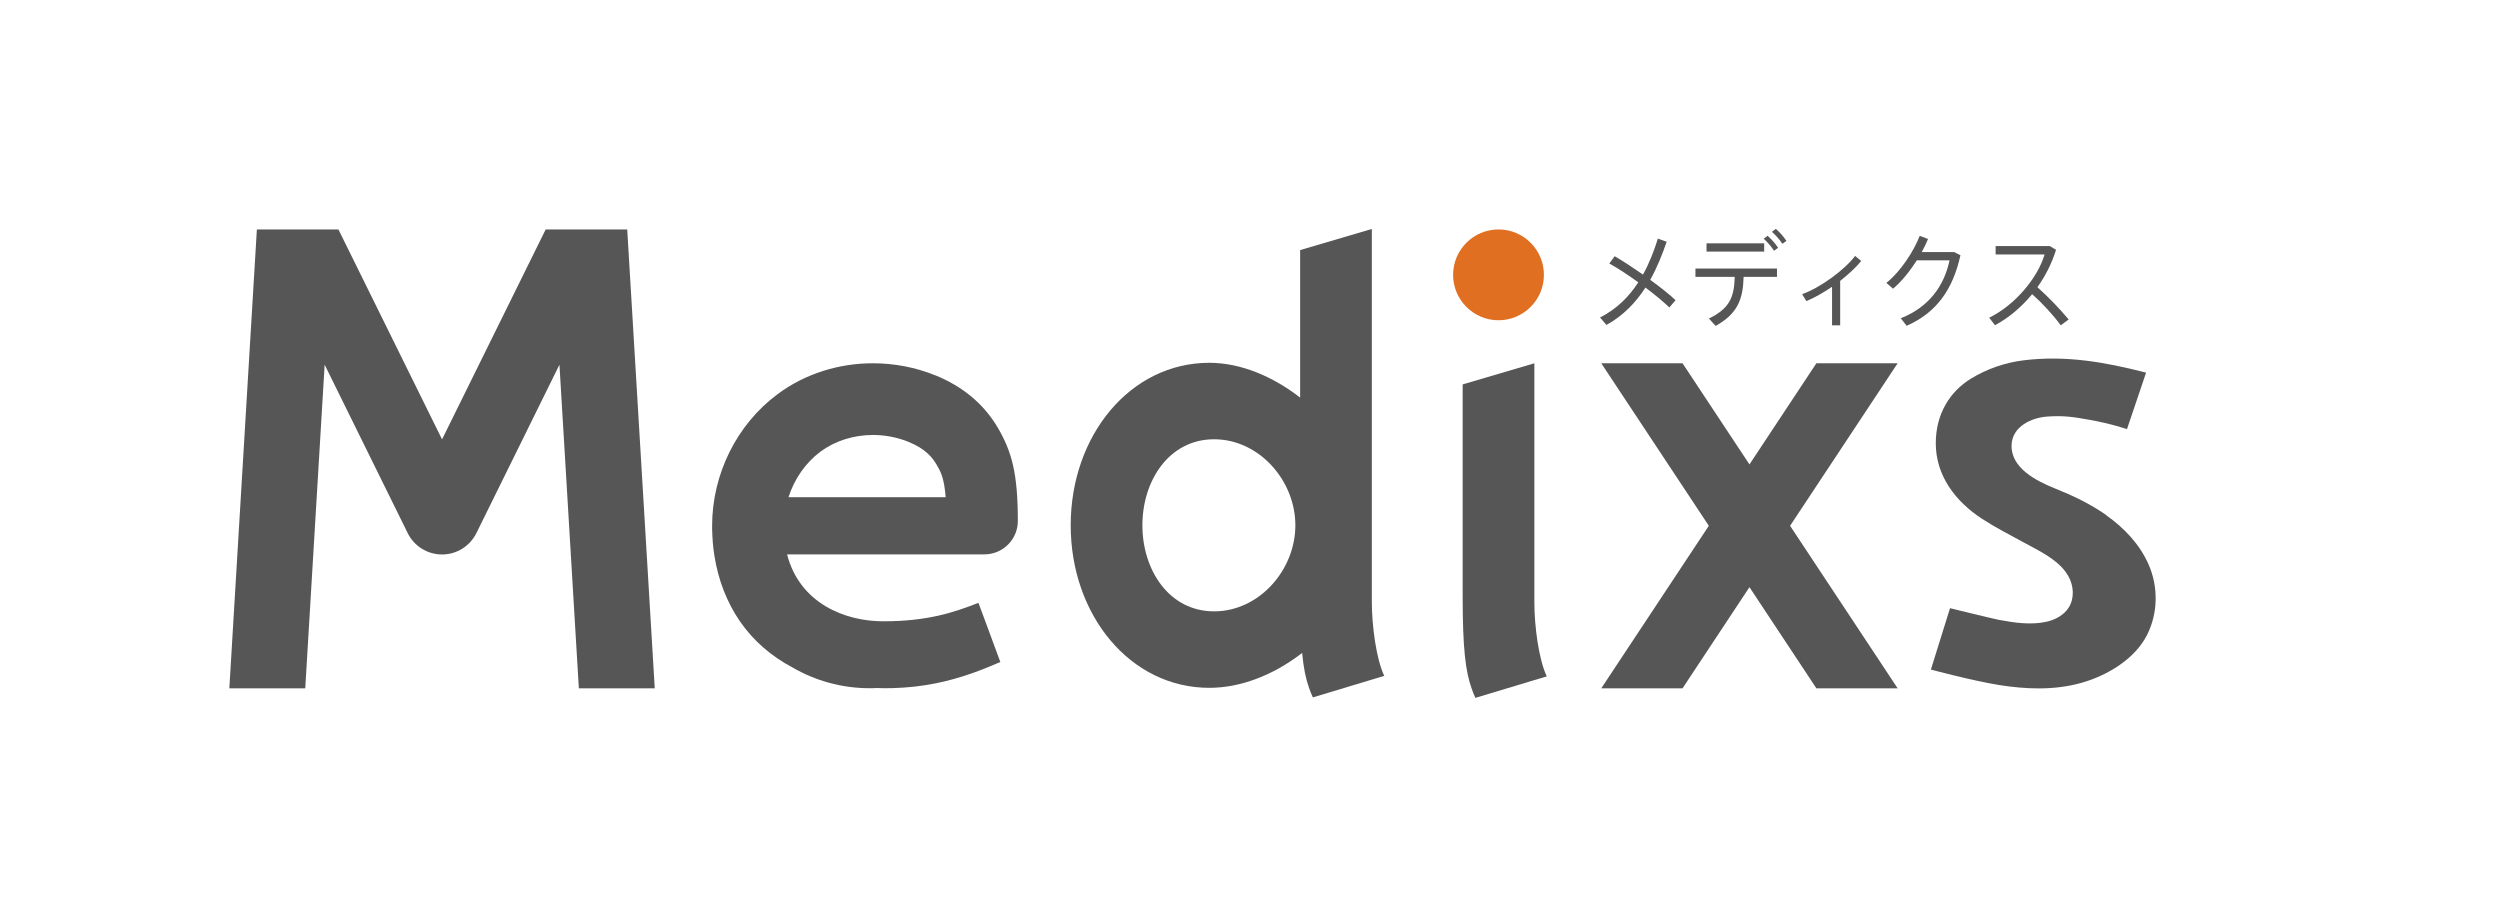 <?xml version="1.0" encoding="UTF-8"?><svg id="_レイヤー_2" xmlns="http://www.w3.org/2000/svg" xmlns:xlink="http://www.w3.org/1999/xlink" viewBox="0 0 261.51 96"><defs><style>.cls-1{fill:#565656;}.cls-1,.cls-2,.cls-3{stroke-width:0px;}.cls-4{clip-path:url(#clippath);}.cls-2{fill:none;}.cls-5{clip-path:url(#clippath-1);}.cls-3{fill:#e06f21;}</style><clipPath id="clippath"><rect class="cls-2" width="261.51" height="96"/></clipPath><clipPath id="clippath-1"><rect class="cls-2" y="0" width="261.51" height="96"/></clipPath></defs><g id="_レイヤー_1-2"><g id="_アートワーク_3"><g class="cls-4"><g class="cls-5"><path class="cls-3" d="M161.5,28.75c0-2.62-2.13-4.75-4.75-4.75s-4.75,2.13-4.75,4.75,2.13,4.75,4.75,4.75,4.75-2.13,4.75-4.75"/><polygon class="cls-1" points="190 38 183 48.58 176 38 167.5 38 178.75 55 167.5 72 176 72 183 61.42 190 72 198.5 72 187.25 55 198.5 38 190 38"/><path class="cls-1" d="M220.31,53.87c-1.65-1.16-3.49-2.03-5.36-2.78-1.94-.78-4.64-2.14-4.53-4.57.09-1.92,2.08-2.84,3.79-2.95,1.64-.11,2.66.04,4.28.33,2.34.41,4,.99,4,.99l2-5.91c-4.31-1.11-8.41-1.83-12.81-1.29-1.95.24-3.86.9-5.53,1.93-2.16,1.33-3.66,3.65-3.66,6.75,0,3.41,2.08,6.1,4.84,7.9,1.38.9,2.86,1.65,4.3,2.44,1.5.82,3.36,1.68,4.4,3.06.12.17.24.34.34.52.55.99.64,2.27.04,3.24-.5.81-1.41,1.3-2.35,1.51-1.63.36-3.35.1-4.97-.2-.45-.08-5.11-1.22-5.11-1.22l-2,6.42s4.3,1.16,7.15,1.62c1.4.22,2.82.36,4.24.35,1.47-.01,2.94-.18,4.35-.58,2.77-.78,5.65-2.54,6.9-5.07,1.12-2.26,1.15-4.97.15-7.27-.91-2.12-2.57-3.87-4.47-5.21"/><path class="cls-1" d="M97.85,39.27c-2.08-.85-4.31-1.27-6.54-1.27-3.54,0-7.07,1.07-9.97,3.23-4.27,3.17-6.85,8.36-6.85,13.78,0,.27,0,.54.02.81,0,.04,0,.07,0,.11.05,1.11.18,2.01.22,2.21.2,1.25.52,2.48.98,3.65.44,1.12,1,2.2,1.68,3.19,1.42,2.07,3.34,3.7,5.51,4.84,2.38,1.38,5.13,2.17,8.06,2.17.24,0,.49,0,.72-.02.57.02,1.14.03,1.71.01,1.53-.04,3.04-.21,4.49-.5,1.25-.25,2.49-.6,3.7-1.02,1.03-.36,2.05-.77,3.06-1.21l-1.44-3.9-.85-2.29c-2.52.98-5.26,1.93-9.96,1.93-3.99,0-8.73-1.86-10.06-7h20.5s.09,0,.14,0c.18,0,.36-.02.53-.04.78-.12,1.47-.49,2-1.04.6-.63.97-1.48.97-2.41,0-5-.64-7.27-2.09-9.75-1.53-2.61-3.82-4.39-6.56-5.5M97.49,52.01h-15.01c.61-1.9,1.78-3.6,3.35-4.77,1.51-1.12,3.46-1.74,5.49-1.74,1.27,0,2.56.25,3.71.72,1.81.73,2.53,1.69,2.92,2.35.43.73.81,1.38.97,3.44h-1.43Z"/><path class="cls-1" d="M65.51,24h-8.43l-10.84,21.96-10.84-21.96h-8.53l-2.88,48h7.94l2.03-33.85,8.69,17.62c.67,1.36,2.06,2.23,3.59,2.23s2.91-.87,3.59-2.23l8.69-17.62,2.03,33.85h7.94l-2.88-48h-.11Z"/><path class="cls-1" d="M143.5,60.95V23.95l-7.5,2.21v15.43c-2.85-2.21-6.21-3.64-9.5-3.64-8.28,0-14.5,7.61-14.5,17s6.22,17,14.5,17c3.29,0,6.65-1.34,9.5-3.49.07-.05.14-.1.21-.16.15,1.63.39,2.72.72,3.65.12.35.25.67.4,1l3.32-1,2.85-.86,1.3-.39c-.84-1.75-1.3-5.25-1.3-7.75v-2ZM127,63.95c-4.7,0-7.5-4.31-7.5-9s2.8-9,7.5-9,8.5,4.31,8.5,9-3.8,9-8.5,9"/><path class="cls-1" d="M160.5,61v-23l-7.5,2.21v20.79h0v1.35c0,5.57.31,7.87.93,9.65.12.35.25.67.4,1l3.32-1,2.85-.86,1.3-.39c-.84-1.75-1.3-5.25-1.3-7.75v-2Z"/><path class="cls-1" d="M171.87,28.71c.66-1.2,1.16-2.49,1.55-3.75l.92.33c-.46,1.33-1,2.7-1.72,3.98,1.03.75,1.98,1.5,2.65,2.13l-.65.76c-.6-.58-1.5-1.33-2.5-2.08-.99,1.54-2.3,2.93-4.08,3.91l-.67-.78c1.76-.89,3.04-2.19,4-3.68-1.05-.75-2.13-1.47-3.03-1.97l.56-.76c.88.51,1.93,1.2,2.96,1.92"/><path class="cls-1" d="M179.45,34.08l-.69-.76c2.17-1.06,2.64-2.23,2.7-4.36h-4.11v-.87h8.53v.87h-3.49c-.06,2.34-.63,3.86-2.93,5.13M184.54,26.32h-6.03v-.87h6.03v.87ZM184.9,24.66c.43.39.78.79,1.1,1.26l-.43.31c-.31-.47-.67-.89-1.08-1.26l.41-.31ZM185.76,23.94c.44.38.78.78,1.11,1.26l-.43.3c-.31-.47-.67-.88-1.09-1.25l.41-.31Z"/><path class="cls-1" d="M192.49,34.03h-.85v-4.03c-.9.61-1.85,1.15-2.69,1.5l-.44-.73c1.91-.67,4.51-2.6,5.54-4l.64.53c-.52.65-1.31,1.38-2.2,2.08v4.65Z"/><path class="cls-1" d="M204.4,26.36l.67.34c-.79,3.59-2.52,6.02-5.63,7.38l-.61-.79c3.02-1.19,4.56-3.48,5.1-6.06h-3.42c-.73,1.14-1.62,2.25-2.49,2.97l-.7-.61c1.49-1.17,2.9-3.37,3.49-4.92l.87.33c-.18.44-.4.9-.66,1.37h3.38Z"/><path class="cls-1" d="M216.39,33.42l-.83.61c-.78-1.08-1.95-2.34-2.99-3.26-1.12,1.36-2.46,2.49-3.89,3.25l-.6-.79c2.81-1.37,5.12-4.29,5.79-6.61h-5.12v-.88h5.67l.65.39c-.43,1.39-1.1,2.72-1.95,3.91,1.12,1,2.35,2.27,3.27,3.38"/></g></g></g></g></svg>